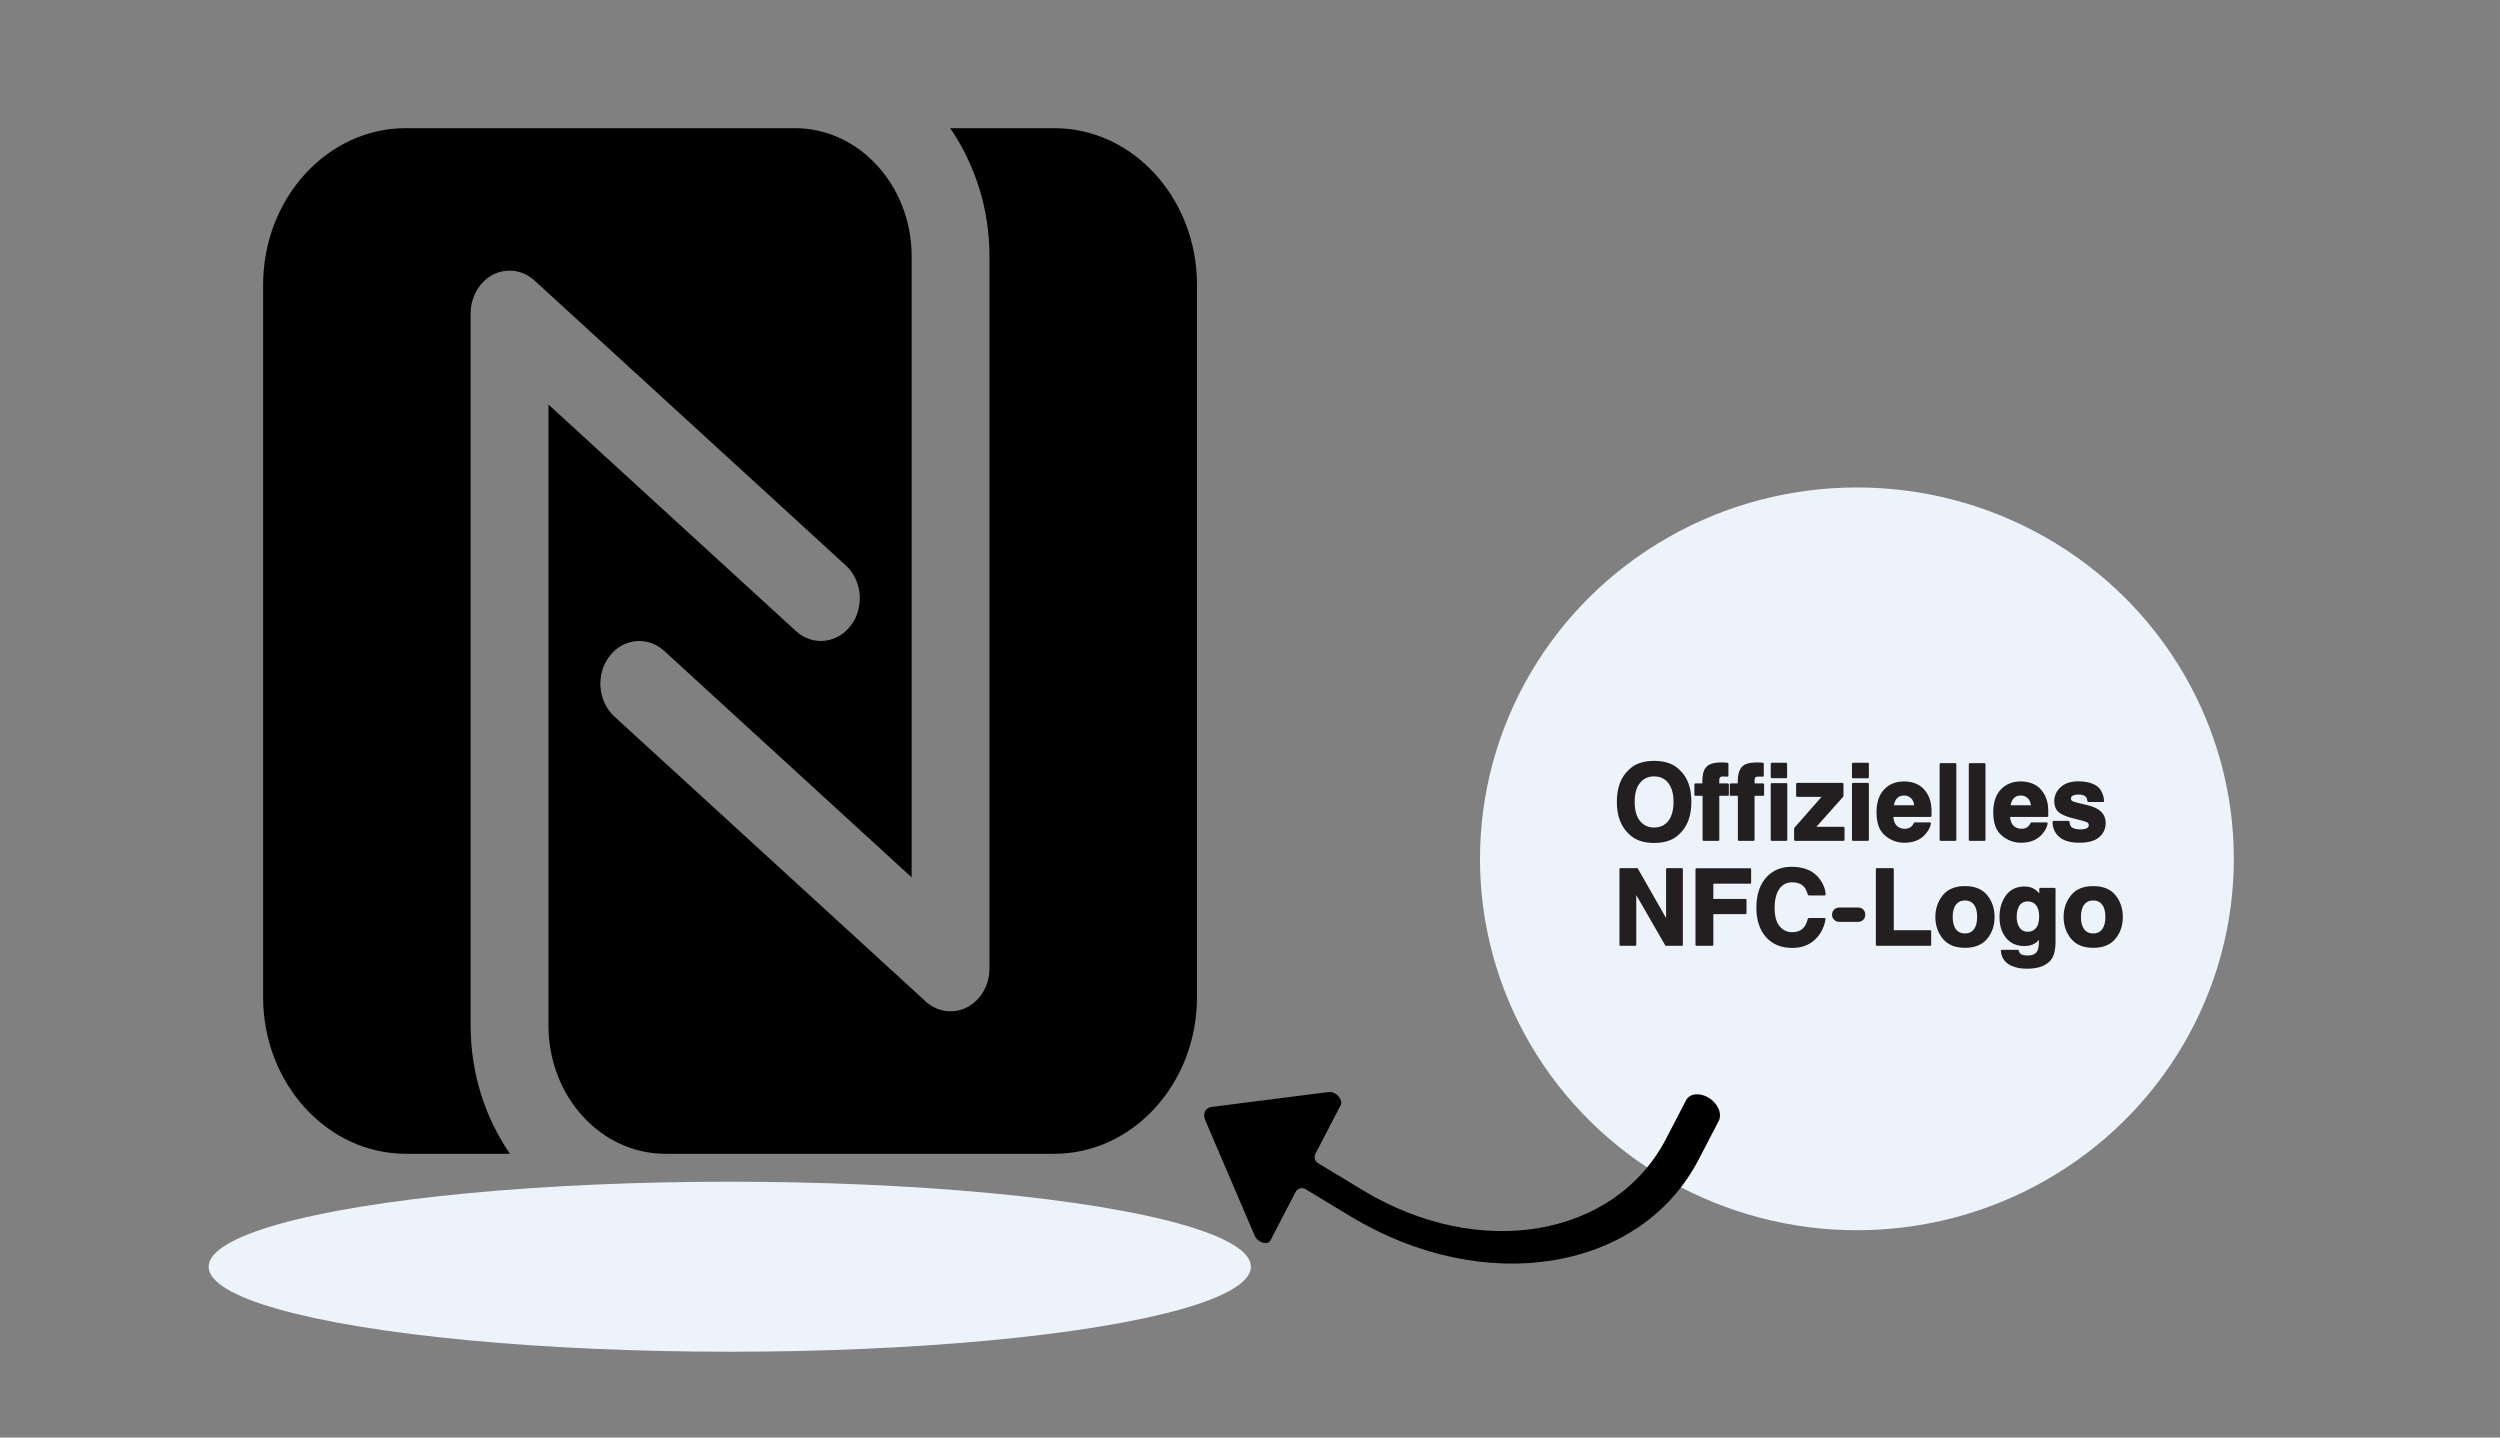 <?xml version="1.0" encoding="UTF-8" standalone="no"?>
<!DOCTYPE svg PUBLIC "-//W3C//DTD SVG 1.1//EN" "http://www.w3.org/Graphics/SVG/1.1/DTD/svg11.dtd">
<svg width="100%" height="100%" viewBox="0 0 1786 1027" version="1.1" xmlns="http://www.w3.org/2000/svg" xmlns:xlink="http://www.w3.org/1999/xlink" xml:space="preserve" xmlns:serif="http://www.serif.com/" style="fill-rule:evenodd;clip-rule:evenodd;stroke-linejoin:round;stroke-miterlimit:2;">
    <rect x="0" y="0" width="1786" height="1027" fill="#808080" stroke="none"/>
    <g transform="matrix(1,0,0,1,-332.321,-1377.77)">
        <rect id="ArtBoard1" x="332.321" y="1377.77" width="1785.89" height="1026.59" style="fill:none;"/>
        <g id="ArtBoard11" serif:id="ArtBoard1">
            <g transform="matrix(0.683,0,0,0.122,466.197,2213.88)">
                <ellipse cx="567.324" cy="564.242" rx="545.089" ry="497.785" style="fill:rgb(237,243,251);"/>
            </g>
            <g transform="matrix(37.065,0,0,40.705,409.094,1347.22)">
                <path d="M18.25,3L16.243,3C16.716,3.628 17,4.406 17,5.25L17,17.75C17,18.041 16.831,18.305 16.568,18.429C16.467,18.477 16.358,18.5 16.25,18.5C16.078,18.5 15.907,18.441 15.77,18.326L9.77,13.326C9.452,13.061 9.409,12.588 9.674,12.27C9.939,11.952 10.412,11.909 10.73,12.174L15.5,16.149L15.5,5.25C15.5,4.01 14.491,3 13.25,3L5.75,3C4.234,3 3,4.234 3,5.75L3,18.25C3,19.766 4.234,21 5.75,21L7.757,21C7.284,20.373 7,19.595 7,18.75L7,6.25C7,5.959 7.169,5.695 7.432,5.571C7.696,5.448 8.007,5.488 8.231,5.674L14.231,10.674C14.549,10.939 14.592,11.413 14.327,11.73C14.061,12.049 13.589,12.091 13.27,11.826L8.5,7.851L8.5,18.75C8.5,19.991 9.509,21 10.75,21L18.25,21C19.767,21 21,19.766 21,18.25L21,5.75C21,4.234 19.767,3 18.25,3Z" style="fill-rule:nonzero;"/>
            </g>
            <g transform="matrix(0.494,0,0,0.533,1378.64,1690.59)">
                <ellipse cx="567.324" cy="564.242" rx="545.089" ry="497.785" style="fill:rgb(237,243,251);"/>
            </g>
            <g transform="matrix(7.084,-13.639,16.157,9.756,1083.55,2249.1)">
                <path d="M8.025,3.272C8.138,3.272 8.249,3.317 8.336,3.402C8.337,3.403 11.756,7.091 11.756,7.091L11.756,7.092C11.898,7.243 11.879,7.452 11.775,7.594C11.721,7.669 11.64,7.73 11.531,7.73L8.979,7.73C8.804,7.73 8.669,7.841 8.669,7.983L8.669,9.983C8.669,15.139 12.865,19.27 18.021,19.27L20.021,19.27C20.023,19.27 20.033,19.27 20.035,19.27C20.413,19.27 20.683,19.605 20.683,19.983C20.683,20.38 20.39,20.73 19.993,20.73C19.99,20.73 19.981,20.73 19.979,20.73L17.979,20.73C12.088,20.73 7.331,15.908 7.331,10.017L7.331,8.017C7.331,7.943 7.293,7.87 7.227,7.815C7.16,7.761 7.07,7.73 6.979,7.73L4.432,7.73C4.34,7.73 4.272,7.68 4.226,7.617C4.121,7.473 4.117,7.262 4.259,7.109L7.68,3.419C7.776,3.324 7.899,3.272 8.025,3.272Z" style="fill-rule:nonzero;"/>
            </g>
            <g transform="matrix(1,0,0,1,153.316,116.091)">
                <g transform="matrix(75,0,0,75,1331.15,1861.63)">
                    <path d="M0.395,0.02C0.292,0.02 0.213,-0.008 0.159,-0.064C0.086,-0.133 0.049,-0.232 0.049,-0.361C0.049,-0.493 0.086,-0.592 0.159,-0.658C0.213,-0.714 0.292,-0.742 0.395,-0.742C0.497,-0.742 0.576,-0.714 0.63,-0.658C0.703,-0.592 0.739,-0.493 0.739,-0.361C0.739,-0.232 0.703,-0.133 0.63,-0.064C0.576,-0.008 0.497,0.02 0.395,0.02ZM0.537,-0.173C0.571,-0.217 0.589,-0.28 0.589,-0.361C0.589,-0.442 0.571,-0.504 0.536,-0.548C0.501,-0.592 0.454,-0.614 0.395,-0.614C0.335,-0.614 0.287,-0.592 0.252,-0.548C0.216,-0.504 0.199,-0.442 0.199,-0.361C0.199,-0.28 0.216,-0.217 0.252,-0.173C0.287,-0.129 0.335,-0.107 0.395,-0.107C0.454,-0.107 0.501,-0.129 0.537,-0.173Z" style="fill:rgb(35,31,32);fill-rule:nonzero;stroke:rgb(35,31,32);stroke-width:0.02px;"/>
                </g>
                <g transform="matrix(75,0,0,75,1389.49,1861.63)">
                    <path d="M0.314,-0.724L0.314,-0.611C0.307,-0.612 0.294,-0.613 0.275,-0.613C0.257,-0.614 0.244,-0.609 0.237,-0.601C0.23,-0.592 0.227,-0.583 0.227,-0.572L0.227,-0.527L0.318,-0.527L0.318,-0.429L0.227,-0.429L0.227,-0L0.088,-0L0.088,-0.429L0.01,-0.429L0.01,-0.527L0.086,-0.527L0.086,-0.562C0.086,-0.618 0.096,-0.658 0.115,-0.679C0.135,-0.711 0.184,-0.727 0.261,-0.727C0.27,-0.727 0.278,-0.727 0.285,-0.726C0.292,-0.726 0.302,-0.725 0.314,-0.724Z" style="fill:rgb(35,31,32);fill-rule:nonzero;stroke:rgb(35,31,32);stroke-width:0.02px;"/>
                </g>
                <g transform="matrix(75,0,0,75,1414.46,1861.63)">
                    <path d="M0.23,-0L0.091,-0L0.091,-0.429L0.014,-0.429L0.014,-0.527L0.09,-0.527L0.09,-0.562C0.09,-0.618 0.102,-0.66 0.127,-0.688C0.15,-0.714 0.196,-0.727 0.265,-0.727C0.273,-0.727 0.282,-0.727 0.291,-0.726C0.299,-0.725 0.308,-0.725 0.318,-0.724L0.318,-0.611C0.311,-0.611 0.305,-0.611 0.299,-0.612C0.293,-0.612 0.285,-0.612 0.276,-0.612C0.255,-0.612 0.241,-0.606 0.236,-0.594C0.231,-0.582 0.229,-0.563 0.23,-0.537L0.23,-0.527L0.321,-0.527L0.321,-0.429L0.23,-0.429L0.23,-0ZM0.542,-0.53L0.542,-0L0.404,-0L0.404,-0.53L0.542,-0.53ZM0.404,-0.597L0.404,-0.724L0.54,-0.724L0.54,-0.597L0.404,-0.597Z" style="fill:rgb(35,31,32);fill-rule:nonzero;stroke:rgb(35,31,32);stroke-width:0.02px;"/>
                </g>
                <g transform="matrix(75,0,0,75,1460.28,1861.63)">
                    <path d="M0.476,-0L0.016,-0L0.016,-0.108L0.289,-0.419L0.035,-0.419L0.035,-0.532L0.466,-0.532L0.466,-0.417L0.196,-0.114L0.476,-0.114L0.476,-0Z" style="fill:rgb(35,31,32);fill-rule:nonzero;stroke:rgb(35,31,32);stroke-width:0.02px;"/>
                </g>
                <g transform="matrix(75,0,0,75,1497.78,1861.63)">
                    <path d="M0.208,-0.532L0.208,-0L0.067,-0L0.067,-0.532L0.208,-0.532ZM0.208,-0.724L0.208,-0.596L0.067,-0.596L0.067,-0.724L0.208,-0.724Z" style="fill:rgb(35,31,32);fill-rule:nonzero;stroke:rgb(35,31,32);stroke-width:0.02px;"/>
                </g>
                <g transform="matrix(75,0,0,75,1518.61,1861.63)">
                    <path d="M0.521,-0.156C0.517,-0.125 0.5,-0.093 0.471,-0.06C0.426,-0.008 0.362,0.018 0.28,0.018C0.212,0.018 0.152,-0.004 0.101,-0.048C0.049,-0.091 0.023,-0.162 0.023,-0.261C0.023,-0.353 0.046,-0.424 0.093,-0.473C0.14,-0.522 0.2,-0.546 0.275,-0.546C0.319,-0.546 0.359,-0.538 0.395,-0.521C0.43,-0.505 0.459,-0.479 0.482,-0.443C0.503,-0.411 0.517,-0.375 0.523,-0.333C0.527,-0.309 0.528,-0.273 0.527,-0.228L0.163,-0.228C0.165,-0.174 0.182,-0.137 0.213,-0.115C0.233,-0.102 0.256,-0.095 0.283,-0.095C0.311,-0.095 0.335,-0.103 0.353,-0.12C0.362,-0.128 0.371,-0.141 0.378,-0.156L0.521,-0.156ZM0.383,-0.319C0.381,-0.356 0.369,-0.384 0.349,-0.403C0.329,-0.422 0.305,-0.432 0.275,-0.432C0.243,-0.432 0.218,-0.422 0.2,-0.401C0.182,-0.381 0.171,-0.354 0.167,-0.319L0.383,-0.319Z" style="fill:rgb(35,31,32);fill-rule:nonzero;stroke:rgb(35,31,32);stroke-width:0.02px;"/>
                </g>
                <g transform="matrix(75,0,0,75,1560.33,1861.63)">
                    <rect x="0.068" y="-0.72" width="0.139" height="0.72" style="fill:rgb(35,31,32);fill-rule:nonzero;stroke:rgb(35,31,32);stroke-width:0.02px;"/>
                </g>
                <g transform="matrix(75,0,0,75,1581.16,1861.63)">
                    <rect x="0.068" y="-0.72" width="0.139" height="0.72" style="fill:rgb(35,31,32);fill-rule:nonzero;stroke:rgb(35,31,32);stroke-width:0.02px;"/>
                </g>
                <g transform="matrix(75,0,0,75,1602,1861.63)">
                    <path d="M0.521,-0.156C0.517,-0.125 0.5,-0.093 0.471,-0.06C0.426,-0.008 0.362,0.018 0.28,0.018C0.212,0.018 0.152,-0.004 0.101,-0.048C0.049,-0.091 0.023,-0.162 0.023,-0.261C0.023,-0.353 0.046,-0.424 0.093,-0.473C0.14,-0.522 0.2,-0.546 0.275,-0.546C0.319,-0.546 0.359,-0.538 0.395,-0.521C0.43,-0.505 0.459,-0.479 0.482,-0.443C0.503,-0.411 0.517,-0.375 0.523,-0.333C0.527,-0.309 0.528,-0.273 0.527,-0.228L0.163,-0.228C0.165,-0.174 0.182,-0.137 0.213,-0.115C0.233,-0.102 0.256,-0.095 0.283,-0.095C0.311,-0.095 0.335,-0.103 0.353,-0.12C0.362,-0.128 0.371,-0.141 0.378,-0.156L0.521,-0.156ZM0.383,-0.319C0.381,-0.356 0.369,-0.384 0.349,-0.403C0.329,-0.422 0.305,-0.432 0.275,-0.432C0.243,-0.432 0.218,-0.422 0.2,-0.401C0.182,-0.381 0.171,-0.354 0.167,-0.319L0.383,-0.319Z" style="fill:rgb(35,31,32);fill-rule:nonzero;stroke:rgb(35,31,32);stroke-width:0.02px;"/>
                </g>
                <g transform="matrix(75,0,0,75,1643.71,1861.63)">
                    <path d="M0.432,-0.508C0.473,-0.481 0.497,-0.435 0.503,-0.37L0.364,-0.37C0.362,-0.388 0.357,-0.402 0.349,-0.413C0.334,-0.431 0.308,-0.441 0.271,-0.441C0.241,-0.441 0.219,-0.436 0.206,-0.427C0.193,-0.417 0.187,-0.406 0.187,-0.394C0.187,-0.378 0.194,-0.366 0.208,-0.359C0.221,-0.351 0.27,-0.339 0.353,-0.32C0.408,-0.307 0.449,-0.288 0.477,-0.261C0.504,-0.235 0.518,-0.201 0.518,-0.161C0.518,-0.108 0.498,-0.065 0.459,-0.032C0.42,0.001 0.359,0.018 0.277,0.018C0.194,0.018 0.132,0 0.092,-0.035C0.052,-0.07 0.032,-0.115 0.032,-0.17L0.173,-0.17C0.176,-0.145 0.183,-0.128 0.192,-0.117C0.21,-0.099 0.242,-0.089 0.288,-0.089C0.315,-0.089 0.337,-0.093 0.353,-0.102C0.369,-0.11 0.377,-0.122 0.377,-0.138C0.377,-0.154 0.371,-0.166 0.358,-0.174C0.345,-0.182 0.297,-0.196 0.213,-0.216C0.153,-0.231 0.11,-0.25 0.085,-0.272C0.061,-0.294 0.048,-0.326 0.048,-0.368C0.048,-0.417 0.068,-0.459 0.106,-0.494C0.145,-0.53 0.199,-0.547 0.269,-0.547C0.335,-0.547 0.39,-0.534 0.432,-0.508Z" style="fill:rgb(35,31,32);fill-rule:nonzero;stroke:rgb(35,31,32);stroke-width:0.02px;"/>
                </g>
                <g transform="matrix(75,0,0,75,1331.15,1936.63)">
                    <path d="M0.658,-0L0.508,-0L0.214,-0.511L0.214,-0L0.074,-0L0.074,-0.72L0.231,-0.72L0.518,-0.217L0.518,-0.72L0.658,-0.72L0.658,-0Z" style="fill:rgb(35,31,32);fill-rule:nonzero;stroke:rgb(35,31,32);stroke-width:0.02px;"/>
                </g>
                <g transform="matrix(75,0,0,75,1385.31,1936.63)">
                    <path d="M0.586,-0.592L0.226,-0.592L0.226,-0.427L0.542,-0.427L0.542,-0.302L0.226,-0.302L0.226,-0L0.076,-0L0.076,-0.719L0.586,-0.719L0.586,-0.592Z" style="fill:rgb(35,31,32);fill-rule:nonzero;stroke:rgb(35,31,32);stroke-width:0.02px;"/>
                </g>
                <g transform="matrix(75,0,0,75,1431.13,1936.63)">
                    <path d="M0.584,-0.054C0.53,-0.005 0.462,0.02 0.378,0.02C0.274,0.02 0.193,-0.013 0.134,-0.08C0.075,-0.146 0.045,-0.238 0.045,-0.354C0.045,-0.48 0.079,-0.576 0.146,-0.645C0.205,-0.704 0.279,-0.733 0.37,-0.733C0.491,-0.733 0.579,-0.694 0.635,-0.614C0.666,-0.57 0.683,-0.525 0.685,-0.48L0.535,-0.48C0.525,-0.514 0.512,-0.541 0.497,-0.558C0.47,-0.589 0.429,-0.605 0.375,-0.605C0.321,-0.605 0.278,-0.583 0.246,-0.539C0.215,-0.495 0.199,-0.432 0.199,-0.352C0.199,-0.271 0.215,-0.21 0.249,-0.17C0.282,-0.13 0.325,-0.11 0.376,-0.11C0.429,-0.11 0.469,-0.127 0.497,-0.162C0.512,-0.18 0.525,-0.208 0.535,-0.245L0.684,-0.245C0.671,-0.167 0.637,-0.103 0.584,-0.054Z" style="fill:rgb(35,31,32);fill-rule:nonzero;stroke:rgb(35,31,32);stroke-width:0.02px;"/>
                </g>
                <g transform="matrix(75,0,0,75,1485.29,1936.63)">
                    <path d="M0.28,-0.345C0.299,-0.345 0.313,-0.339 0.324,-0.329C0.335,-0.318 0.34,-0.303 0.34,-0.286C0.34,-0.269 0.335,-0.256 0.324,-0.245C0.313,-0.234 0.299,-0.228 0.28,-0.228L0.105,-0.228C0.086,-0.228 0.071,-0.234 0.061,-0.245C0.049,-0.256 0.044,-0.269 0.044,-0.286C0.044,-0.303 0.049,-0.318 0.061,-0.329C0.071,-0.339 0.086,-0.345 0.105,-0.345L0.28,-0.345Z" style="fill:rgb(35,31,32);fill-rule:nonzero;stroke:rgb(35,31,32);stroke-width:0.02px;"/>
                </g>
                <g transform="matrix(75,0,0,75,1514.16,1936.63)">
                    <path d="M0.076,-0.72L0.227,-0.72L0.227,-0.129L0.583,-0.129L0.583,-0L0.076,-0L0.076,-0.72Z" style="fill:rgb(35,31,32);fill-rule:nonzero;stroke:rgb(35,31,32);stroke-width:0.02px;"/>
                </g>
                <g transform="matrix(75,0,0,75,1559.98,1936.63)">
                    <path d="M0.509,-0.465C0.554,-0.409 0.576,-0.342 0.576,-0.265C0.576,-0.187 0.554,-0.12 0.509,-0.065C0.464,-0.009 0.396,0.019 0.304,0.019C0.213,0.019 0.145,-0.009 0.1,-0.065C0.055,-0.12 0.032,-0.187 0.032,-0.265C0.032,-0.342 0.055,-0.409 0.1,-0.465C0.145,-0.521 0.213,-0.549 0.304,-0.549C0.396,-0.549 0.464,-0.521 0.509,-0.465ZM0.304,-0.432C0.263,-0.432 0.232,-0.417 0.21,-0.388C0.188,-0.36 0.177,-0.319 0.177,-0.265C0.177,-0.212 0.188,-0.171 0.21,-0.142C0.232,-0.113 0.263,-0.098 0.304,-0.098C0.344,-0.098 0.376,-0.113 0.397,-0.142C0.419,-0.171 0.43,-0.212 0.43,-0.265C0.43,-0.319 0.419,-0.36 0.397,-0.388C0.376,-0.417 0.344,-0.432 0.304,-0.432Z" style="fill:rgb(35,31,32);fill-rule:nonzero;stroke:rgb(35,31,32);stroke-width:0.02px;"/>
                </g>
                <g transform="matrix(75,0,0,75,1605.79,1936.63)">
                    <path d="M0.215,0.093C0.23,0.106 0.256,0.112 0.291,0.112C0.341,0.112 0.375,0.096 0.392,0.062C0.403,0.041 0.408,0.004 0.408,-0.046L0.408,-0.081C0.395,-0.058 0.381,-0.041 0.365,-0.029C0.338,-0.008 0.302,0.002 0.257,0.002C0.189,0.002 0.134,-0.022 0.094,-0.07C0.053,-0.118 0.032,-0.183 0.032,-0.265C0.032,-0.344 0.052,-0.41 0.091,-0.464C0.131,-0.518 0.187,-0.545 0.259,-0.545C0.285,-0.545 0.309,-0.541 0.329,-0.533C0.362,-0.519 0.39,-0.493 0.411,-0.456L0.411,-0.532L0.546,-0.532L0.546,-0.027C0.546,0.041 0.534,0.093 0.511,0.128C0.472,0.188 0.395,0.218 0.283,0.218C0.215,0.218 0.159,0.204 0.116,0.178C0.073,0.151 0.049,0.111 0.045,0.058L0.196,0.058C0.2,0.074 0.207,0.086 0.215,0.093ZM0.192,-0.182C0.211,-0.137 0.245,-0.114 0.293,-0.114C0.326,-0.114 0.354,-0.127 0.376,-0.151C0.398,-0.176 0.41,-0.215 0.41,-0.269C0.41,-0.319 0.399,-0.357 0.378,-0.384C0.356,-0.41 0.328,-0.423 0.292,-0.423C0.243,-0.423 0.209,-0.4 0.191,-0.354C0.181,-0.33 0.176,-0.3 0.176,-0.264C0.176,-0.233 0.181,-0.206 0.192,-0.182Z" style="fill:rgb(35,31,32);fill-rule:nonzero;stroke:rgb(35,31,32);stroke-width:0.02px;"/>
                </g>
                <g transform="matrix(75,0,0,75,1651.6,1936.63)">
                    <path d="M0.509,-0.465C0.554,-0.409 0.576,-0.342 0.576,-0.265C0.576,-0.187 0.554,-0.12 0.509,-0.065C0.464,-0.009 0.396,0.019 0.304,0.019C0.213,0.019 0.145,-0.009 0.1,-0.065C0.055,-0.12 0.032,-0.187 0.032,-0.265C0.032,-0.342 0.055,-0.409 0.1,-0.465C0.145,-0.521 0.213,-0.549 0.304,-0.549C0.396,-0.549 0.464,-0.521 0.509,-0.465ZM0.304,-0.432C0.263,-0.432 0.232,-0.417 0.21,-0.388C0.188,-0.36 0.177,-0.319 0.177,-0.265C0.177,-0.212 0.188,-0.171 0.21,-0.142C0.232,-0.113 0.263,-0.098 0.304,-0.098C0.344,-0.098 0.376,-0.113 0.397,-0.142C0.419,-0.171 0.43,-0.212 0.43,-0.265C0.43,-0.319 0.419,-0.36 0.397,-0.388C0.376,-0.417 0.344,-0.432 0.304,-0.432Z" style="fill:rgb(35,31,32);fill-rule:nonzero;stroke:rgb(35,31,32);stroke-width:0.02px;"/>
                </g>
            </g>
        </g>
    </g>
</svg>
